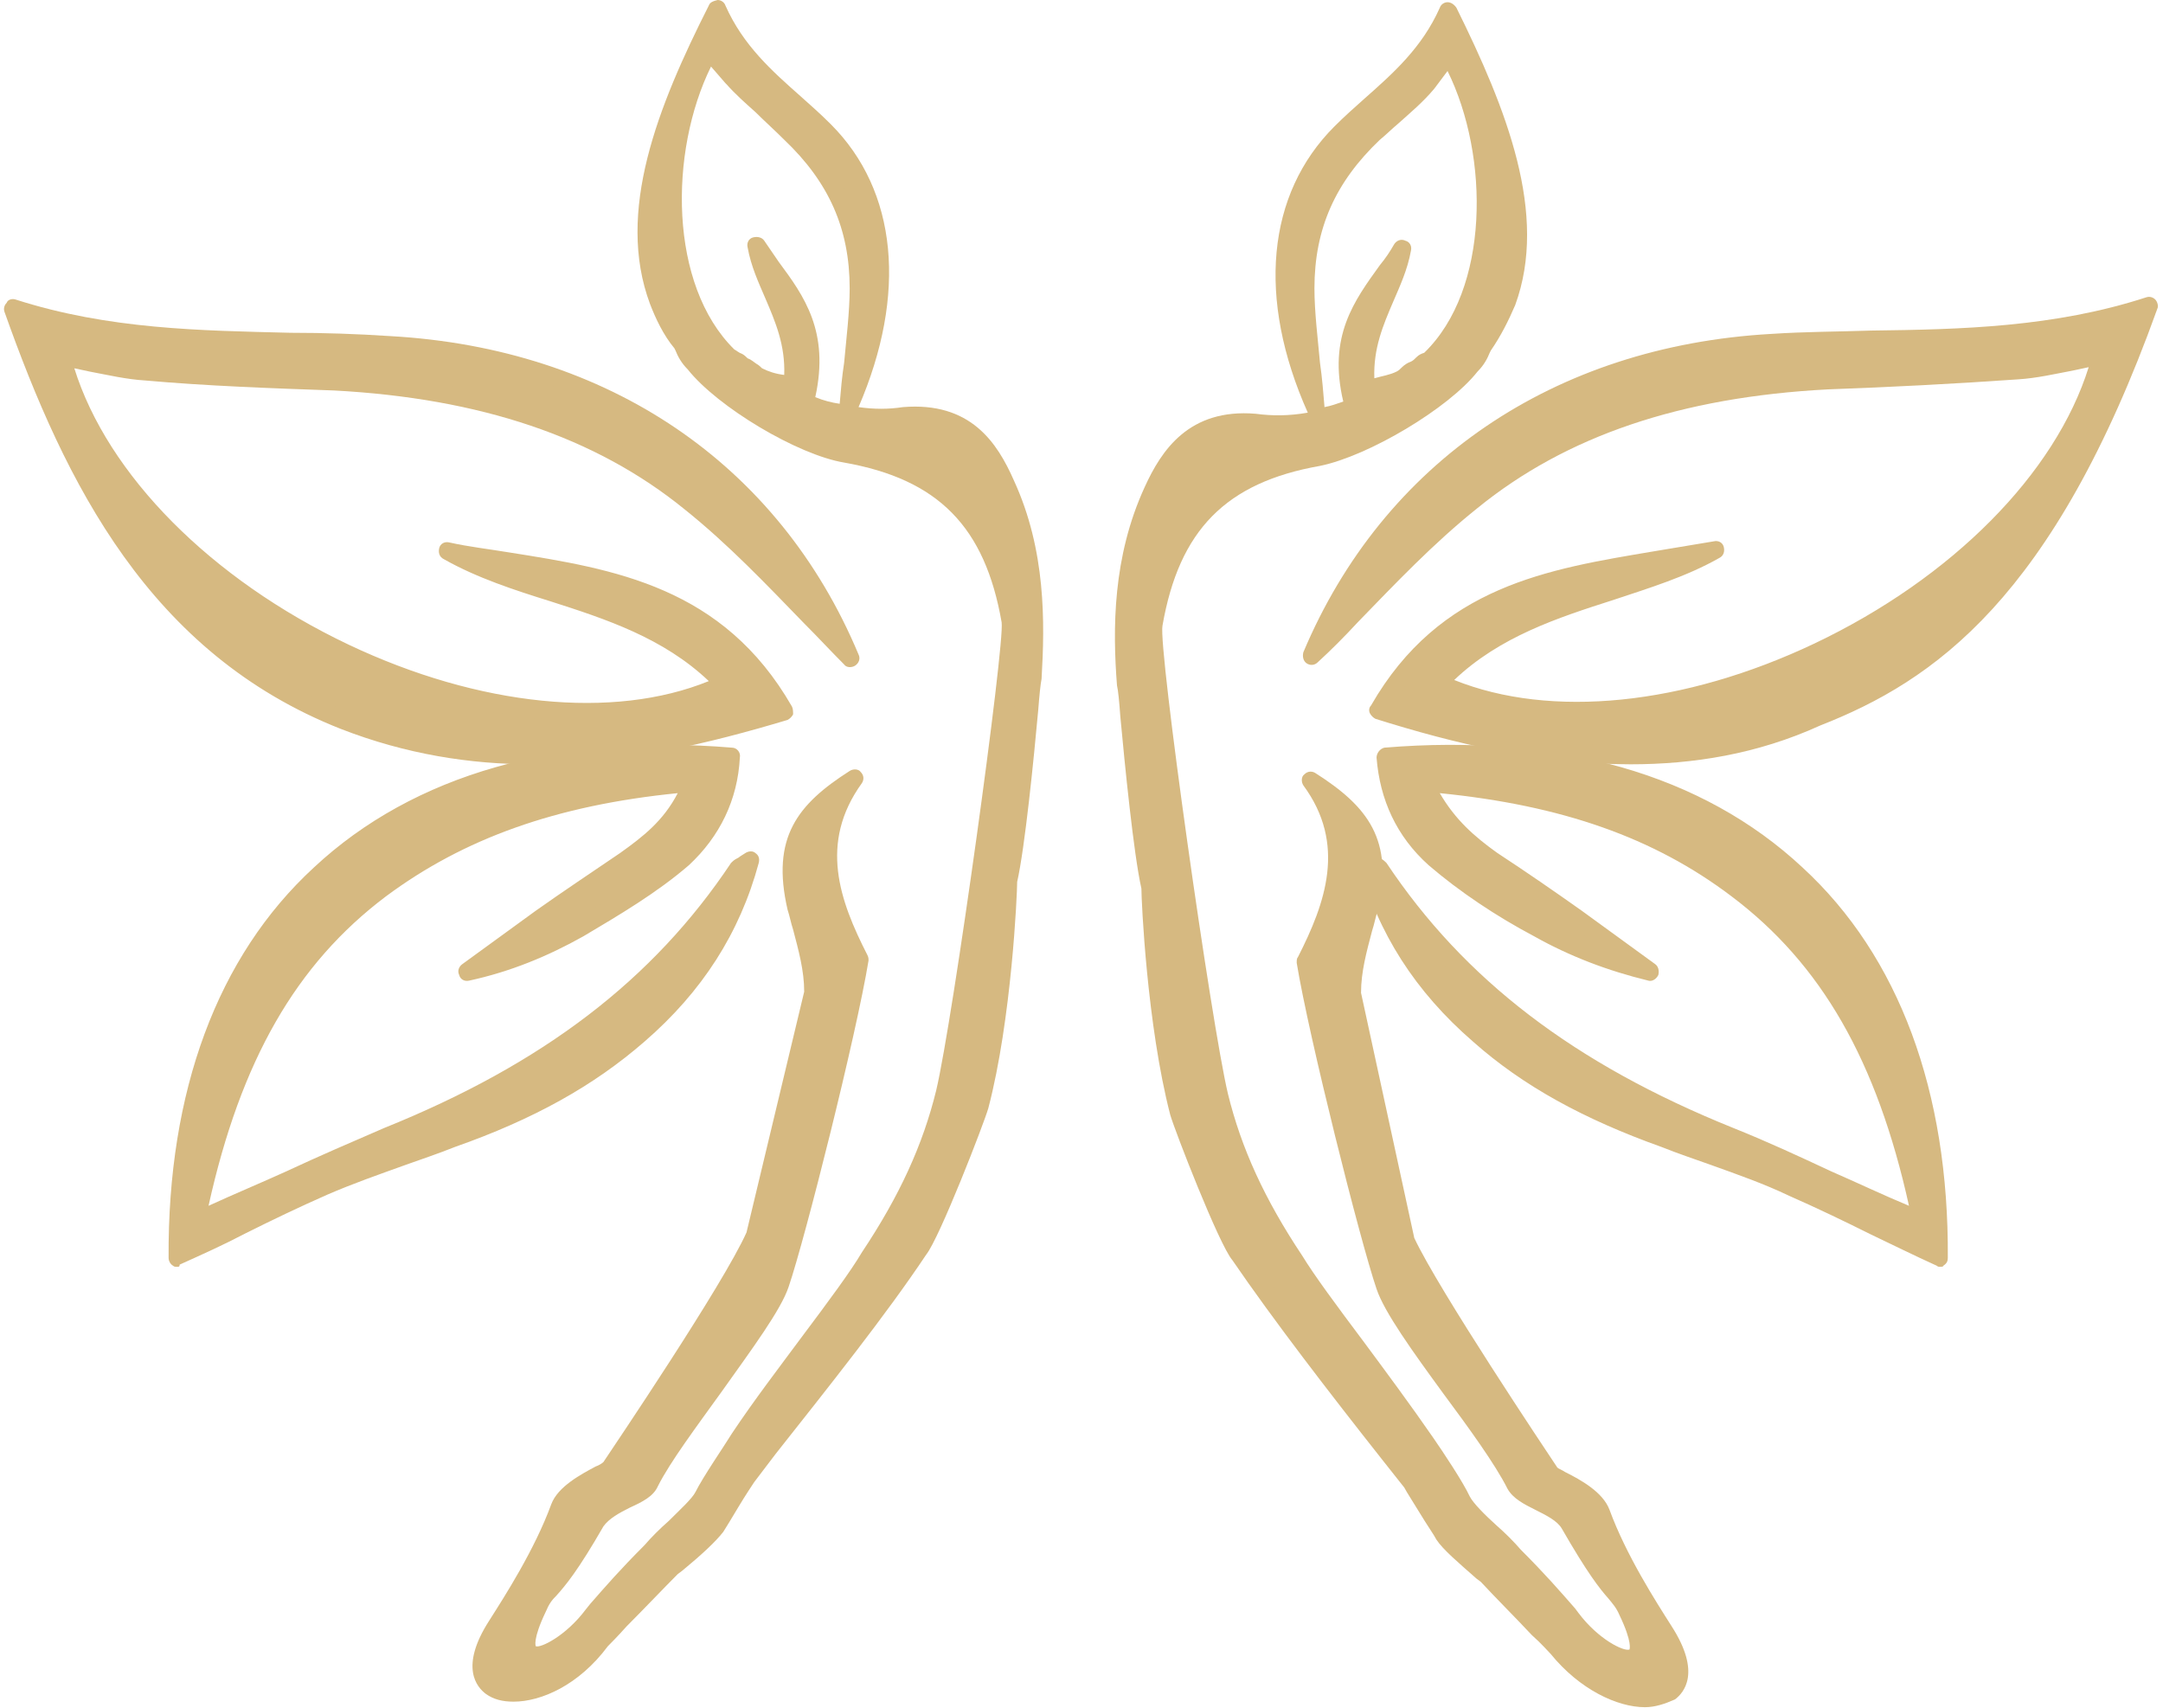 <?xml version="1.0" encoding="utf-8"?>
<!-- Generator: Adobe Illustrator 24.2.1, SVG Export Plug-In . SVG Version: 6.00 Build 0)  -->
<svg version="1.1" id="Ebene_1" xmlns="http://www.w3.org/2000/svg" xmlns:xlink="http://www.w3.org/1999/xlink" x="0px" y="0px"
	 width="195px" height="154px" viewBox="0 0 195 154" style="enable-background:new 0 0 195 154;" xml:space="preserve">
<style type="text/css">
	.st0{fill:#D6B981;}
</style>
<g>
	<g>
		<path class="st0" d="M66,68.2c-0.2,3.7-1.7,6.8-4.4,9.2c-2.8,2.4-6.1,4.4-9.4,6.3c-3.1,1.7-6.3,3.1-10,3.9
			c2.2-1.5,4.4-3.3,6.5-4.8c2.4-1.7,5-3.5,7.6-5.2c2.4-1.7,4.6-3.5,6.1-7c-10.7,0.9-20.1,3.5-28.2,9.6c-9.8,7.4-14.2,18.1-16.6,29.9
			c6.1-2.6,11.6-5.2,17.2-7.6C47.8,97.2,58.8,90,66.6,78.2c0.2-0.2,0.4-0.2,1.1-0.7c-1.7,6.5-5.2,11.6-10,15.7
			c-5,4.4-10.7,7.2-16.8,9.4c-3.9,1.5-7.9,2.6-11.6,4.4c-4.6,2-9,4.4-13.3,6.3C15.7,80.9,37.1,65.8,66,68.2"/>
		<path class="st0" d="M16,114.2c-0.2,0-0.3,0-0.4-0.1c-0.2-0.1-0.4-0.4-0.4-0.7c-0.1-15,4.4-27.2,13.1-35.2
			c9-8.4,22.1-12.1,37.7-10.8c0.4,0,0.8,0.4,0.7,0.9c-0.2,3.8-1.8,7.1-4.6,9.7c-2.9,2.5-6.3,4.5-9.5,6.4c-3.2,1.8-6.6,3.2-10.3,4
			c-0.4,0.1-0.8-0.1-0.9-0.5c-0.2-0.4,0-0.8,0.3-1c1.1-0.8,2.2-1.6,3.3-2.4c1.1-0.8,2.2-1.6,3.3-2.4c2.4-1.7,5.1-3.5,7.6-5.2
			c2.1-1.5,3.9-2.9,5.2-5.4c-11,1.1-19.3,4.1-26.3,9.3c-8.1,6.1-13.1,14.8-16,27.9c2.4-1.1,4.8-2.1,7-3.1c3-1.4,5.8-2.6,8.8-3.9
			C49,95.9,58.9,88.3,65.9,77.8c0,0,0.1-0.1,0.1-0.1c0.2-0.2,0.4-0.3,0.6-0.4c0.1-0.1,0.3-0.2,0.6-0.4c0.3-0.2,0.7-0.2,0.9,0
			c0.3,0.2,0.4,0.5,0.3,0.9c-1.7,6.3-5.1,11.6-10.3,16.1c-4.6,4-10,7-17.1,9.5c-1.5,0.6-3,1.1-4.4,1.6c-2.5,0.9-4.8,1.7-7.1,2.7
			c-2.5,1.1-5,2.3-7.4,3.5c-1.9,1-3.9,1.9-5.9,2.8C16.2,114.2,16.1,114.2,16,114.2z M60.1,68.8c-12.6,0-23.1,3.6-30.7,10.6
			c-8.1,7.5-12.4,18.8-12.6,32.7c1.5-0.7,3.1-1.5,4.7-2.3c2.4-1.2,4.9-2.4,7.5-3.5c2.3-1.1,4.8-2,7.2-2.8c1.4-0.5,2.9-1,4.4-1.6
			c6.9-2.5,12.1-5.4,16.6-9.2c4-3.4,6.8-7.3,8.6-11.8c-7.1,9.6-16.8,16.8-30.5,22.3c-2.9,1.2-5.7,2.5-8.7,3.9
			c-2.7,1.2-5.5,2.5-8.5,3.8c-0.3,0.1-0.6,0.1-0.8-0.1c-0.2-0.2-0.3-0.5-0.3-0.8c2.9-14.2,8.3-23.9,16.9-30.4
			c7.5-5.7,16.6-8.8,28.6-9.8c0.3,0,0.6,0.1,0.7,0.3c0.2,0.2,0.2,0.5,0.1,0.8c-1.6,3.6-3.8,5.5-6.4,7.3c-2.6,1.7-5.3,3.5-7.6,5.2
			c-0.9,0.6-1.8,1.3-2.7,2c1.8-0.7,3.6-1.5,5.3-2.5c3.2-1.9,6.5-3.9,9.3-6.2c2.3-2.1,3.7-4.7,4-7.8C63.4,68.8,61.7,68.8,60.1,68.8z"
			/>
	</g>
	<g>
		<path class="st0" d="M35.2,31.1c19.6,1.1,34.5,11.6,41.5,28.2c-4.4-4.4-9-9.6-14.4-14C53.1,37.9,41.9,35,30.2,34.4
			c-5.7-0.2-11.4-0.4-17-0.9c-2.6-0.2-5-0.9-7.6-1.3c5.5,21.4,40.2,38.6,59.8,29.5c-7-7.4-17-7.6-24.9-12c10.9,2.2,23.1,2,30.3,14.4
			c-13.5,4.1-26.4,6.1-39.7,0.9C14.4,58.4,7,44.2,1.1,27.8C12.7,31.5,24,30.4,35.2,31.1"/>
		<path class="st0" d="M48,68.9c-5.6,0-11.4-0.9-17.3-3.2C13.5,58.9,5.9,43.6,0.4,28.1c-0.1-0.3,0-0.6,0.2-0.8
			C0.7,27,1.1,26.9,1.4,27c8.4,2.7,16.7,2.8,24.8,3c3,0,6,0.1,9,0.3c19.6,1.1,35,11.5,42.2,28.7c0.2,0.4,0,0.8-0.3,1
			c-0.3,0.2-0.8,0.2-1-0.1c-1.2-1.2-2.3-2.4-3.6-3.7c-3.4-3.5-6.8-7.1-10.8-10.3c-8-6.5-18.4-10-31.6-10.7c-5.6-0.2-11.4-0.4-17-0.9
			c-1.7-0.1-3.4-0.5-5-0.8c-0.5-0.1-0.9-0.2-1.4-0.3c3,9.6,12.3,19,24.7,24.9c11.8,5.6,23.9,6.8,32.5,3.3c-4.1-3.9-9.3-5.6-14.3-7.2
			c-3.2-1-6.6-2.1-9.6-3.8c-0.4-0.2-0.5-0.6-0.4-1c0.1-0.4,0.5-0.6,0.9-0.5c1.8,0.4,3.6,0.6,5.4,0.9c9.5,1.5,19.3,3.1,25.5,13.9
			c0.1,0.2,0.1,0.5,0.1,0.7c-0.1,0.2-0.3,0.4-0.5,0.5C64,67,56.2,68.9,48,68.9z M2.5,29.1c6.2,16.7,13.6,29.1,28.9,35.1
			c13.6,5.3,26.9,2.8,38.2-0.6C64,54.8,55.5,53,47.1,51.6c1,0.3,1.9,0.6,2.9,1c5.6,1.8,11.3,3.7,15.8,8.5c0.2,0.2,0.3,0.5,0.2,0.7
			c0,0.3-0.2,0.5-0.5,0.6c-9.2,4.3-22.2,3.2-35-2.8c-13.4-6.3-23.3-16.7-26-27.2c-0.1-0.3,0-0.6,0.2-0.8c0.2-0.2,0.5-0.3,0.7-0.3
			c0.9,0.2,1.8,0.3,2.7,0.5c1.6,0.3,3.2,0.6,4.8,0.8c5.7,0.4,11.4,0.7,17,0.9c13.6,0.8,24.3,4.4,32.6,11.1c4,3.2,7.5,6.9,10.9,10.4
			c0,0,0,0,0,0c-7.6-13.8-21.4-22.2-38.6-23.2c0,0,0,0,0,0c-3-0.2-6-0.2-8.9-0.3C18.5,31.5,10.5,31.4,2.5,29.1z"/>
	</g>
	<g>
		<path class="st0" d="M73.4,89.6c0-2.6-0.9-5-1.5-7.6c-1.3-5.7,0.4-8.5,5.2-11.6c-3.9,5.5-2.4,10.9,0.4,16.4
			c-1.1,6.5-5.7,24.9-7.2,29.3c-1.3,3.7-9.4,13.1-11.8,17.9c-0.7,1.3-3.7,1.7-4.8,3.5c-3.7,6.5-4.4,5.9-5.2,7.9
			c-3.3,6.8,2.2,4.4,5,0.7c1.5-1.7,2.8-3.3,5.2-5.7c1.5-1.7,4.1-3.7,4.8-5c0.7-1.3,2.4-3.9,3.3-5.2c4.4-6.3,9.8-13.1,11.8-16.4
			c3.1-4.6,5.5-9.4,6.8-14.8c1.3-5.5,6.3-40.2,5.9-42.6c-1.5-9-6.1-13.5-14.8-15.1c-4.1-0.9-11.1-5-13.8-8.3
			c-0.7-0.7-0.9-1.3-1.1-1.7c-0.9-1.1-1.5-2.4-2.2-3.9c-2.8-7.6,0.4-16.6,5.2-26.2c2.2,5,6.3,7.6,9.6,10.9
			c5.9,5.9,6.5,15.1,2.2,24.9c0.2-3.3,0.9-7.2,0.9-10.7c0-6.1-2.4-10.5-6.1-14c-1.7-1.7-3.5-3.3-5.2-5c-0.7-0.9-1.3-1.7-2-2.6
			c-5.5,9.4-3.9,22.3,1.7,27.7c0.4,0.2,0.9,0.7,1.3,0.9c0.4,0.2,0.9,0.7,1.3,0.9c0.9,0.4,2,0.7,3.1,0.9c0.7-5.5-2.4-8.3-3.3-12.7
			c2.6,3.9,6.3,7,4.4,14.2c2.8,1.1,5.9,1.7,9,1.3c5-0.4,7.4,2.2,9.2,6.1c2.6,5.7,2.8,11.6,2.4,17.5c-0.2,1.7-1.3,14.4-2.2,18.3
			c0,0-0.4,12-2.6,20.3c-0.4,1.5-4.4,11.6-5.5,12.9c-4.1,6.1-10,13.5-15.5,20.5c-0.4,0.7-2.4,3.9-2.8,4.6c-0.7,0.9-2.2,2.2-3.9,3.7
			c-2,2-5.7,5.9-6.3,6.5c-5.2,6.5-14.2,5.9-9.4-1.5c1.5-2.4,4.1-6.5,5.7-10.7c0.7-1.7,4.1-3.1,4.6-3.5c0.7-0.9,10.9-16.2,13.1-21
			L73.4,89.6z"/>
		<path class="st0" d="M46.3,153.4c-1,0-1.8-0.2-2.5-0.7c-0.8-0.6-2.4-2.4,0.3-6.6c1.4-2.2,4.1-6.4,5.6-10.5c0.6-1.6,2.7-2.7,4-3.4
			c0.3-0.1,0.6-0.3,0.7-0.4c1-1.5,10.8-16,12.9-20.7l5.2-21.7c0-1.9-0.5-3.7-1-5.6c-0.2-0.6-0.3-1.2-0.5-1.8
			c-1.5-6.5,0.9-9.5,5.6-12.5c0.3-0.2,0.8-0.2,1,0.1c0.3,0.3,0.3,0.7,0.1,1c-3.9,5.4-2,10.6,0.5,15.5c0.1,0.2,0.1,0.3,0.1,0.5
			c-1.1,6.7-5.7,25-7.2,29.4c-0.7,2.1-3.3,5.6-6,9.4c-2.3,3.2-4.7,6.4-5.8,8.6c-0.4,0.9-1.4,1.4-2.5,1.9c-1,0.5-1.9,1-2.4,1.7
			c-2.3,4-3.4,5.3-4.2,6.2c-0.5,0.5-0.7,0.8-1,1.5c-1.2,2.5-0.9,3.1-0.9,3.1c0.4,0.2,2.7-0.9,4.5-3.3l0.4-0.5
			c1.4-1.6,2.7-3.1,4.9-5.3c0.6-0.7,1.4-1.5,2.2-2.2c1-1,2.1-2,2.4-2.6c0.7-1.4,2.5-4,3.3-5.3c2-3,4.3-6,6.3-8.7
			c2.4-3.2,4.4-5.9,5.4-7.6c3.4-5.1,5.5-9.7,6.7-14.6c1.5-6.3,6.2-40.2,5.9-42.2c-1.5-8.6-5.7-12.9-14.2-14.4
			C71.9,41,64.7,36.7,62,33.3c-0.6-0.6-0.9-1.2-1.1-1.7l-0.1-0.2c-1-1.2-1.7-2.7-2.2-4c-3.1-8.3,0.7-17.8,5.3-26.9
			c0.1-0.3,0.4-0.4,0.8-0.5c0.3,0,0.6,0.2,0.7,0.5c1.6,3.6,4.2,5.9,6.8,8.2c0.9,0.8,1.8,1.6,2.7,2.5c6,6,6.9,15.3,2.5,25.5
			c1.4,0.2,2.7,0.2,4,0c6.1-0.5,8.5,3.2,10,6.6c2.9,6.3,2.8,12.8,2.5,17.9c-0.1,0.5-0.2,1.5-0.3,2.8c-0.4,4.4-1.2,12.4-1.9,15.5
			c0,1.1-0.5,12.4-2.6,20.4c-0.4,1.4-4.4,11.7-5.6,13.2c-3.6,5.4-8.7,11.8-13.6,18l-1.9,2.5c-0.2,0.3-0.8,1.2-1.4,2.2
			c-0.6,1-1.2,2-1.4,2.3c-0.7,0.9-2,2.1-3.7,3.5l-0.4,0.3c-1.2,1.2-3.1,3.2-4.6,4.7c-0.8,0.9-1.5,1.6-1.7,1.8
			C52.2,151.9,48.8,153.4,46.3,153.4z M74.6,73.3c-2.4,2.3-2.8,4.7-2,8.5c0.1,0.6,0.3,1.2,0.5,1.7c0.6,2,1.1,4,1.1,6.1
			c0,0.1,0,0.1,0,0.2l-5.2,21.8c0,0.1,0,0.1-0.1,0.1c-2.2,4.9-12.5,20.2-13.2,21.1c0,0,0,0.1-0.1,0.1c-0.2,0.2-0.5,0.4-1.1,0.7
			c-1,0.5-2.9,1.5-3.3,2.5c-1.6,4.3-4.3,8.6-5.8,10.8c-1.4,2.1-1.6,3.7-0.7,4.4c1.4,1,5.7,0,8.8-3.8c0.3-0.3,0.9-1,1.8-1.8
			c1.4-1.5,3.4-3.5,4.6-4.8l0.4-0.4c1.5-1.3,2.9-2.5,3.4-3.2c0.2-0.3,0.8-1.3,1.4-2.2c0.6-1,1.2-2,1.4-2.3l2-2.5
			c4.9-6.2,9.9-12.6,13.5-18c1-1.2,4.9-11,5.3-12.6c2.1-8.1,2.6-20,2.6-20.1c0,0,0-0.1,0-0.1c0.7-3,1.5-11.1,1.9-15.4
			c0.1-1.4,0.2-2.4,0.3-2.8c0.4-5.1,0.4-11.1-2.3-17c-1.9-4.4-4.3-6-8.4-5.6c-2.8,0.4-5.9,0-9.3-1.4c-0.4-0.2-0.6-0.6-0.5-1
			c0.1-0.2,0.1-0.4,0.2-0.6c-0.2,0.1-0.4,0.2-0.6,0.1c-1.1-0.2-2.3-0.5-3.3-0.9c-0.3-0.1-0.5-0.3-0.8-0.5c-0.2-0.1-0.4-0.3-0.5-0.4
			c-0.3-0.1-0.5-0.3-0.8-0.5c-0.2-0.1-0.4-0.3-0.5-0.4c-0.1,0-0.1-0.1-0.2-0.1c-3.6-3.5-5.8-10.2-5.3-17.3c-0.9,4-1,7.8,0.3,11.4
			c0.5,1.3,1.2,2.6,2.1,3.7c0,0,0.1,0.1,0.1,0.1c0,0.1,0.1,0.2,0.1,0.3c0.2,0.4,0.4,0.8,0.8,1.2c2.5,3.1,9.3,7.2,13.3,8.1
			c9.1,1.6,13.9,6.4,15.5,15.7c0.5,2.7-4.6,37.6-5.9,42.9c-1.2,5.1-3.4,9.9-6.9,15.1c-1.1,1.8-3.1,4.5-5.5,7.7
			c-2,2.7-4.3,5.7-6.3,8.7c-0.8,1.2-2.6,3.9-3.2,5.1c-0.5,0.9-1.6,2-2.8,3.1c-0.8,0.7-1.5,1.4-2.1,2.1c-2.2,2.2-3.5,3.7-4.9,5.3
			l-0.4,0.4c-1.7,2.2-5,4.7-6.7,3.7c-1.7-1.1-0.2-4.2,0.3-5.2c0.4-0.9,0.7-1.3,1.3-1.9c0.7-0.8,1.8-2.1,4-6c0.7-1.1,2-1.8,3.1-2.3
			c0.7-0.4,1.5-0.8,1.7-1.1c1.2-2.3,3.6-5.6,5.9-8.9c2.5-3.5,5.2-7.1,5.8-8.9c1.5-4.2,6-22.2,7.1-28.8
			C74.6,82.8,72.9,78.1,74.6,73.3z M73.5,35.8c0.7,0.3,1.5,0.5,2.2,0.6c0.1-1.2,0.2-2.4,0.4-3.7c0.2-2.2,0.5-4.6,0.5-6.7
			c0-5.4-1.9-9.6-5.9-13.4c-0.9-0.9-1.8-1.7-2.6-2.5c-0.9-0.8-1.8-1.6-2.6-2.5c0,0-0.1-0.1-0.1-0.1L64.1,6
			c-3.8,7.7-3.8,19.7,2.1,25.5c0.2,0.1,0.4,0.3,0.7,0.4c0.2,0.1,0.4,0.3,0.5,0.4c0.3,0.1,0.5,0.3,0.8,0.5c0.2,0.1,0.4,0.3,0.5,0.4
			c0.6,0.3,1.2,0.5,2,0.6c0.1-2.7-0.8-4.8-1.7-6.9c-0.6-1.4-1.3-2.9-1.6-4.6c-0.1-0.4,0.1-0.8,0.5-0.9c0.4-0.1,0.8,0,1,0.3
			c0.4,0.6,0.9,1.3,1.3,1.9C72.5,26.7,74.8,29.9,73.5,35.8z M71.6,29.1c0.2,0.6,0.4,1.3,0.5,2C72,30.4,71.9,29.8,71.6,29.1z
			 M66.6,6.5c0.9,0.9,1.7,1.7,2.6,2.5c0.9,0.8,1.8,1.6,2.6,2.5c4.3,4,6.4,8.8,6.4,14.5c0,1.1-0.1,2.2-0.1,3.3
			c1.3-6.8-0.1-12.7-4.3-16.9c-0.8-0.8-1.7-1.6-2.6-2.4c-2.3-2.1-4.7-4.2-6.4-7.2c-0.1,0.3-0.3,0.6-0.4,0.9c0.2,0.1,0.3,0.2,0.4,0.3
			L66.6,6.5z"/>
	</g>
	<g>
		<path class="st0" d="M124.9,68.2c0.2,3.7,1.7,6.8,4.4,9.2c2.8,2.4,6.1,4.6,9.4,6.3c3.1,1.7,6.3,3.1,10,3.9
			c-2.2-1.5-4.4-3.3-6.5-4.8c-2.4-1.7-5-3.5-7.6-5.2c-2.4-1.7-4.6-3.5-6.1-7c10.7,0.9,20.1,3.5,28.2,9.6
			c9.8,7.4,14.2,18.1,16.6,29.9c-6.1-2.6-11.6-5.2-17.2-7.6C143,97.2,132.1,90,124.2,78.2c-0.2-0.2-0.4-0.2-1.1-0.7
			c1.7,6.5,5.2,11.6,10,15.7c5,4.4,10.7,7.2,16.8,9.4c3.9,1.5,7.9,2.6,11.6,4.4c4.6,2,9,4.4,13.3,6.3
			C175.1,80.9,153.7,65.8,124.9,68.2"/>
		<path class="st0" d="M174.9,114.2c-0.1,0-0.2,0-0.3-0.1c-2-0.9-4-1.9-5.9-2.8c-2.4-1.2-4.9-2.4-7.4-3.5c-2.3-1.1-4.6-1.9-7.1-2.8
			c-1.4-0.5-2.9-1-4.4-1.6c-7-2.5-12.5-5.5-17-9.5c-5.2-4.5-8.6-9.8-10.3-16.1c-0.1-0.3,0-0.7,0.3-0.9c0.3-0.2,0.6-0.2,0.9,0
			c0.3,0.2,0.5,0.3,0.6,0.4c0.2,0.1,0.4,0.2,0.6,0.4c0,0,0.1,0.1,0.1,0.1c7,10.5,16.9,18.1,31.3,23.9c3,1.2,5.8,2.5,8.8,3.9
			c2.3,1,4.6,2.1,7,3.1c-2.9-13.1-7.9-21.8-16-27.9c-7-5.3-15.3-8.2-26.3-9.3c1.4,2.4,3.1,3.9,5.2,5.4c2.6,1.7,5.2,3.5,7.6,5.2
			c1.1,0.8,2.2,1.6,3.3,2.4c1.1,0.8,2.2,1.6,3.3,2.4c0.3,0.2,0.4,0.6,0.3,1c-0.2,0.4-0.6,0.6-0.9,0.5c-3.7-0.9-7.1-2.2-10.3-4
			c-3.4-1.8-6.7-4-9.5-6.4c-2.9-2.6-4.4-5.9-4.7-9.7c0-0.4,0.3-0.8,0.7-0.9c15.7-1.3,28.7,2.4,37.7,10.8c8.7,8,13.2,20.2,13.1,35.2
			c0,0.3-0.1,0.5-0.4,0.7C175.2,114.2,175,114.2,174.9,114.2z M125.1,80.9c1.8,4.5,4.6,8.3,8.6,11.8c4.4,3.8,9.7,6.8,16.5,9.2
			c1.5,0.6,3,1.1,4.4,1.6c2.4,0.8,4.9,1.7,7.3,2.8c2.5,1.1,5,2.3,7.5,3.5c1.6,0.8,3.1,1.5,4.7,2.3c-0.2-13.9-4.5-25.2-12.6-32.7
			c-8.5-7.9-20.9-11.5-35.7-10.4c0.4,3.1,1.7,5.7,4,7.8c2.7,2.3,5.9,4.4,9.2,6.2c1.7,1,3.5,1.8,5.4,2.5c-0.9-0.7-1.8-1.4-2.7-2
			c-2.4-1.7-5.1-3.5-7.6-5.2c-2.6-1.9-4.8-3.7-6.4-7.3c-0.1-0.3-0.1-0.6,0.1-0.8c0.2-0.2,0.4-0.4,0.7-0.3c12,1,21.1,4.1,28.6,9.8
			c8.6,6.5,14,16.2,16.9,30.4c0.1,0.3,0,0.6-0.3,0.8c-0.2,0.2-0.6,0.2-0.8,0.1c-3-1.3-5.8-2.5-8.5-3.8c-3-1.4-5.8-2.6-8.7-3.9
			C142,97.7,132.2,90.6,125.1,80.9z"/>
	</g>
	<g>
		<path class="st0" d="M159.8,31.1c-19.6,1.1-34.5,11.6-41.5,28.2c4.4-4.4,9-9.6,14.4-14c9.2-7.4,20.3-10.3,32.1-10.9
			c5.7-0.2,11.4-0.4,17-0.9c2.6-0.2,5-0.9,7.6-1.3c-5.5,21.4-40.2,38.6-59.8,29.5c7-7.4,17-7.6,24.9-12c-10.9,2.2-23.1,2-30.3,14.4
			c13.5,4.1,26.4,6.1,39.7,0.9c16.6-6.5,24-20.7,29.9-37.1C182.3,31.5,171,30.4,159.8,31.1"/>
		<path class="st0" d="M147,68.9c-8.2,0-16-1.9-23-4.1c-0.2-0.1-0.4-0.3-0.5-0.5c-0.1-0.2-0.1-0.5,0.1-0.7
			c6.2-10.8,16-12.3,25.5-13.9c1.8-0.3,3.6-0.6,5.4-0.9c0.4-0.1,0.8,0.1,0.9,0.5c0.1,0.4,0,0.8-0.4,1c-3,1.7-6.3,2.7-9.6,3.8
			c-5,1.6-10.2,3.3-14.3,7.2c8.7,3.5,20.7,2.3,32.5-3.3c12.4-5.9,21.7-15.3,24.7-24.9c-0.5,0.1-0.9,0.2-1.4,0.3
			c-1.6,0.3-3.3,0.7-5,0.8c-5.7,0.4-11.5,0.7-17.1,0.9c-13.3,0.7-23.6,4.2-31.6,10.7c-4,3.2-7.4,6.8-10.8,10.3
			c-1.2,1.3-2.4,2.5-3.6,3.6c-0.3,0.3-0.7,0.3-1,0.1c-0.3-0.2-0.4-0.6-0.3-1c7.2-17.1,22.6-27.6,42.2-28.7c3-0.2,6-0.2,9-0.3
			c8.1-0.1,16.5-0.3,24.8-3c0.3-0.1,0.6,0,0.8,0.2c0.2,0.2,0.3,0.6,0.2,0.8c-9.4,26.2-20.2,33.6-30.4,37.6
			C158.4,68,152.6,68.9,147,68.9z M125.5,63.6c11.3,3.4,24.6,5.9,38.2,0.6c15.3-6,22.7-18.4,28.9-35.1c-8.1,2.3-16,2.4-23.7,2.6
			c-2.9,0-6,0.1-8.9,0.3c0,0,0,0,0,0c-17.2,1-31,9.3-38.6,23.2c0,0,0,0,0,0c3.4-3.5,6.9-7.2,10.9-10.4c8.3-6.7,18.9-10.3,32.6-11.1
			c5.6-0.2,11.4-0.4,17-0.9c1.6-0.1,3.2-0.4,4.8-0.8c0.9-0.2,1.8-0.4,2.7-0.5c0.3,0,0.5,0,0.7,0.3c0.2,0.2,0.3,0.5,0.2,0.8
			c-2.7,10.4-12.6,20.9-26,27.2c-12.8,6-25.8,7.1-35,2.8c-0.2-0.1-0.4-0.3-0.5-0.6c0-0.3,0-0.5,0.2-0.7c4.5-4.8,10.3-6.7,15.8-8.5
			c1-0.3,2-0.6,2.9-1C139.5,53,131,54.8,125.5,63.6z"/>
	</g>
	<g>
		<path class="st0" d="M121.6,89.6c0-2.6,0.9-5,1.5-7.6c1.3-5.7-0.4-8.5-5.2-11.6c3.9,5.5,2.4,10.9-0.4,16.4
			c1.1,6.5,5.7,24.9,7.2,29.3c1.3,3.7,9.4,13.1,11.8,17.9c0.7,1.3,3.7,1.7,4.8,3.5c3.7,6.5,4.4,5.9,5.2,7.9c3.3,6.8-2.2,4.4-5,0.7
			c-1.5-1.7-2.8-3.3-5.2-5.7c-1.5-1.7-4.1-3.7-4.8-5s-2.4-3.9-3.3-5.2c-4.4-6.3-9.8-13.1-11.8-16.4c-3.1-4.6-5.5-9.4-6.8-14.8
			c-1.3-5.5-6.3-40.2-5.9-42.6c1.5-9,6.1-13.5,14.8-15.1c4.1-0.9,11.1-5,13.8-8.3c0.7-0.7,0.9-1.3,1.1-1.7c0.9-1.1,1.5-2.4,2.2-3.9
			c2.8-7.6-0.4-16.6-5.2-26.2c-2.2,5-6.3,7.6-9.6,10.9c-5.9,5.9-6.5,15.1-2.2,24.9c-0.2-3.3-0.9-7.2-0.9-10.7c0-6.1,2.4-10.5,6.1-14
			c1.3-1.3,3.3-2.8,4.8-4.6c0.7-0.9,1.3-1.7,2-2.6c5.5,9.4,3.9,22.3-1.7,27.7c-0.4,0.2-0.9,0.7-1.3,0.9c-0.4,0.2-0.9,0.7-1.3,0.9
			c-0.9,0.4-2,0.7-3.1,0.9c-0.7-5.5,2.4-8.3,3.3-12.7c-2.6,3.9-6.3,7-4.4,14.2c-2.8,1.1-5.9,1.7-9,1.3c-5-0.4-7.4,2.2-9.2,6.1
			c-2.6,5.7-2.8,11.6-2.4,17.5c0.2,1.7,1.3,14.4,2.2,18.3c0,0,0.4,12,2.6,20.3c0.4,1.5,4.4,11.6,5.5,12.9c4.1,6.1,10,13.5,15.5,20.5
			c0.4,0.7,2.4,3.9,2.8,4.6c0.7,0.9,2.2,2.2,3.9,3.7c2,2,5.7,5.9,6.3,6.5c5.2,6.5,14.2,5.9,9.4-1.5c-1.5-2.4-4.1-6.5-5.7-10.7
			c-0.7-1.7-4.1-3.1-4.6-3.5c-0.7-0.9-10.9-16.2-13.1-21L121.6,89.6z"/>
		<path class="st0" d="M148.3,153.9c-2.5,0-5.9-1.6-8.5-4.8c-0.2-0.2-0.8-0.9-1.7-1.7c-1.4-1.5-3.4-3.5-4.6-4.8l-0.4-0.3
			c-1.7-1.5-3-2.6-3.6-3.5c-0.2-0.4-0.9-1.4-1.5-2.4c-0.6-1-1.2-1.9-1.4-2.3l-1.9-2.4c-4.9-6.2-9.9-12.7-13.6-18.1
			c-1.2-1.4-5.2-11.7-5.6-13.1c-2.1-8.1-2.6-19.3-2.6-20.4c-0.7-3.1-1.5-11.2-1.9-15.5c-0.1-1.4-0.2-2.4-0.3-2.8
			c-0.4-5.1-0.4-11.6,2.5-17.9c1.5-3.3,4-7.1,10-6.6c1.5,0.2,3,0.2,4.7-0.1c0,0,0,0,0,0c-4.6-10.3-3.7-19.7,2.4-25.8
			c0.9-0.9,1.8-1.7,2.7-2.5c2.6-2.3,5.2-4.6,6.8-8.2c0.1-0.3,0.4-0.5,0.7-0.5c0.3,0,0.6,0.2,0.8,0.5c4.5,9.1,8.3,18.6,5.3,26.8
			c-0.6,1.4-1.3,2.8-2.2,4.1l-0.1,0.2c-0.2,0.5-0.5,1.1-1.1,1.7c-2.6,3.3-9.8,7.6-14.2,8.5c-8.5,1.5-12.7,5.8-14.2,14.4
			c-0.4,2,4.4,35.9,5.9,42.2c1.2,4.9,3.3,9.5,6.7,14.6c1.1,1.8,3.1,4.5,5.5,7.7c2,2.7,4.3,5.8,6.3,8.7c0.9,1.3,2.7,4,3.3,5.3
			c0.3,0.6,1.4,1.7,2.4,2.6c0.8,0.7,1.6,1.5,2.2,2.2c2.2,2.2,3.5,3.7,4.9,5.3l0.3,0.4c1.8,2.4,4.1,3.5,4.6,3.3c0,0,0.3-0.6-0.9-3.1
			c-0.3-0.7-0.6-1-1-1.5c-0.8-0.9-1.9-2.3-4.2-6.3c-0.4-0.7-1.4-1.2-2.4-1.7c-1-0.5-2-1-2.5-1.9c-1.1-2.2-3.5-5.5-5.8-8.6
			c-2.7-3.7-5.3-7.3-6-9.4c-1.5-4.4-6.1-22.7-7.2-29.4c0-0.2,0-0.4,0.1-0.5c2.5-4.9,4.4-10.2,0.5-15.5c-0.2-0.3-0.2-0.8,0.1-1
			c0.3-0.3,0.7-0.3,1-0.1c4.7,3,7.1,6,5.6,12.4c-0.2,0.6-0.3,1.2-0.5,1.8c-0.5,1.9-1,3.7-1,5.6l4.8,22.1
			c2.2,4.7,11.9,19.2,12.9,20.7c0.1,0.1,0.4,0.2,0.7,0.4c1.4,0.7,3.4,1.8,4,3.4c1.5,4.1,4.2,8.3,5.6,10.5c2.7,4.2,1.1,6,0.3,6.6
			C150.1,153.6,149.2,153.9,148.3,153.9z M112,38.8c-3.4,0-5.6,1.7-7.3,5.7c-2.7,5.9-2.7,12-2.3,17.1c0,0.4,0.2,1.4,0.3,2.8
			c0.4,4.4,1.2,12.5,1.9,15.4c0,0,0,0.1,0,0.1c0,0.1,0.5,12,2.6,20.1c0.5,1.6,4.3,11.4,5.3,12.6c3.7,5.5,8.7,11.9,13.6,18.1l1.9,2.4
			c0.3,0.4,0.9,1.4,1.5,2.4c0.6,1,1.2,2,1.4,2.3c0.5,0.7,1.8,1.9,3.4,3.2l0.4,0.4c1.3,1.3,3.3,3.3,4.7,4.8c0.8,0.8,1.5,1.5,1.7,1.8
			c3.1,3.9,7.4,4.9,8.8,3.9c0.9-0.7,0.7-2.3-0.7-4.4c-1.5-2.3-4.2-6.6-5.8-10.9c-0.4-1-2.2-2-3.3-2.5c-0.6-0.3-0.9-0.5-1.1-0.7
			c0,0-0.1-0.1-0.1-0.1c-0.7-0.9-11-16.2-13.2-21.1c0-0.1,0-0.1-0.1-0.2l-4.8-22.3c0-0.1,0-0.1,0-0.2c0-2.1,0.5-4,1.1-6.1
			c0.2-0.6,0.3-1.2,0.5-1.8c0.9-3.8,0.4-6.2-2-8.5c1.7,4.8,0,9.5-2.1,13.6c1.2,6.7,5.7,24.7,7.1,28.8c0.7,1.9,3.3,5.5,5.8,8.9
			c2.3,3.2,4.8,6.5,5.9,8.9c0.2,0.4,1,0.8,1.7,1.1c1.1,0.5,2.3,1.2,3,2.3c2.2,3.9,3.3,5.2,4,6.1c0.5,0.6,0.9,1,1.3,1.9
			c0.5,1,2,4.1,0.3,5.2c-1.7,1.1-5-1.5-6.7-3.7l-0.3-0.3c-1.4-1.6-2.7-3-4.9-5.2c-0.6-0.7-1.4-1.4-2.2-2.1c-1.2-1.1-2.3-2.2-2.8-3.1
			c-0.6-1.3-2.4-3.9-3.2-5.2c-2-2.9-4.3-6-6.3-8.6c-2.4-3.2-4.4-6-5.5-7.8c-3.5-5.2-5.6-10-6.9-15.1c-1.3-5.2-6.4-40.2-5.9-42.9
			c1.6-9.3,6.4-14.1,15.5-15.7c4-0.8,10.8-5,13.3-8c0.5-0.5,0.7-0.9,0.9-1.3c0-0.1,0.1-0.2,0.1-0.3c0-0.1,0.1-0.1,0.1-0.1
			c0.9-1.1,1.5-2.4,2.1-3.7c1.7-4.6,1-9.8-0.7-15.1c1.9,8.5-0.4,17.2-4.7,21.4c-0.1,0.1-0.1,0.1-0.2,0.1c-0.2,0.1-0.3,0.2-0.5,0.4
			c-0.2,0.2-0.5,0.4-0.8,0.5c-0.2,0.1-0.3,0.2-0.5,0.4c-0.2,0.2-0.5,0.4-0.8,0.5c-1,0.5-2.1,0.7-3.3,0.9c-0.2,0-0.4,0-0.6-0.1
			c0,0.2,0.1,0.4,0.2,0.6c0.1,0.4-0.1,0.8-0.5,1c-3.4,1.3-6.5,1.8-9.4,1.4C112.7,38.9,112.3,38.8,112,38.8z M130.5,6.4L129.3,8
			c-1,1.2-2.2,2.2-3.2,3.1c-0.6,0.5-1.2,1.1-1.7,1.5c-4,3.8-5.9,8-5.9,13.4c0,2.1,0.3,4.5,0.5,6.7c0.2,1.4,0.3,2.7,0.4,3.9
			c0,0,0,0,0,0.1c0.6-0.1,1.1-0.3,1.7-0.5c-1.4-5.9,1-9.1,3.3-12.3c0.5-0.6,0.9-1.2,1.3-1.9c0.2-0.3,0.6-0.5,1-0.3
			c0.4,0.1,0.6,0.5,0.5,0.9c-0.3,1.7-1,3.2-1.6,4.6c-0.9,2.1-1.8,4.2-1.7,6.9c0.7-0.2,1.4-0.3,2-0.6c0.2-0.1,0.3-0.2,0.5-0.4
			c0.2-0.2,0.5-0.4,0.8-0.5c0.2-0.1,0.3-0.2,0.5-0.4c0.2-0.2,0.4-0.3,0.7-0.4C134.3,26.1,134.3,14.1,130.5,6.4z M122.9,29.6
			c-0.2,0.6-0.4,1.3-0.5,2C122.6,30.9,122.7,30.2,122.9,29.6z M130.4,2.8c-1.7,3.1-4.1,5.2-6.4,7.2c-0.9,0.8-1.8,1.6-2.6,2.4
			c-4.2,4.2-5.6,10.1-4.3,16.9c-0.1-1.1-0.1-2.2-0.1-3.3c0-5.8,2.1-10.5,6.4-14.6c0.5-0.5,1.1-1,1.7-1.6c1-0.9,2.1-1.9,3-2.9
			l1.9-2.6c0.2-0.2,0.4-0.3,0.7-0.3c0.1,0,0.3,0.1,0.4,0.1C130.8,3.7,130.6,3.3,130.4,2.8z"/>
	</g>
</g>
</svg>
